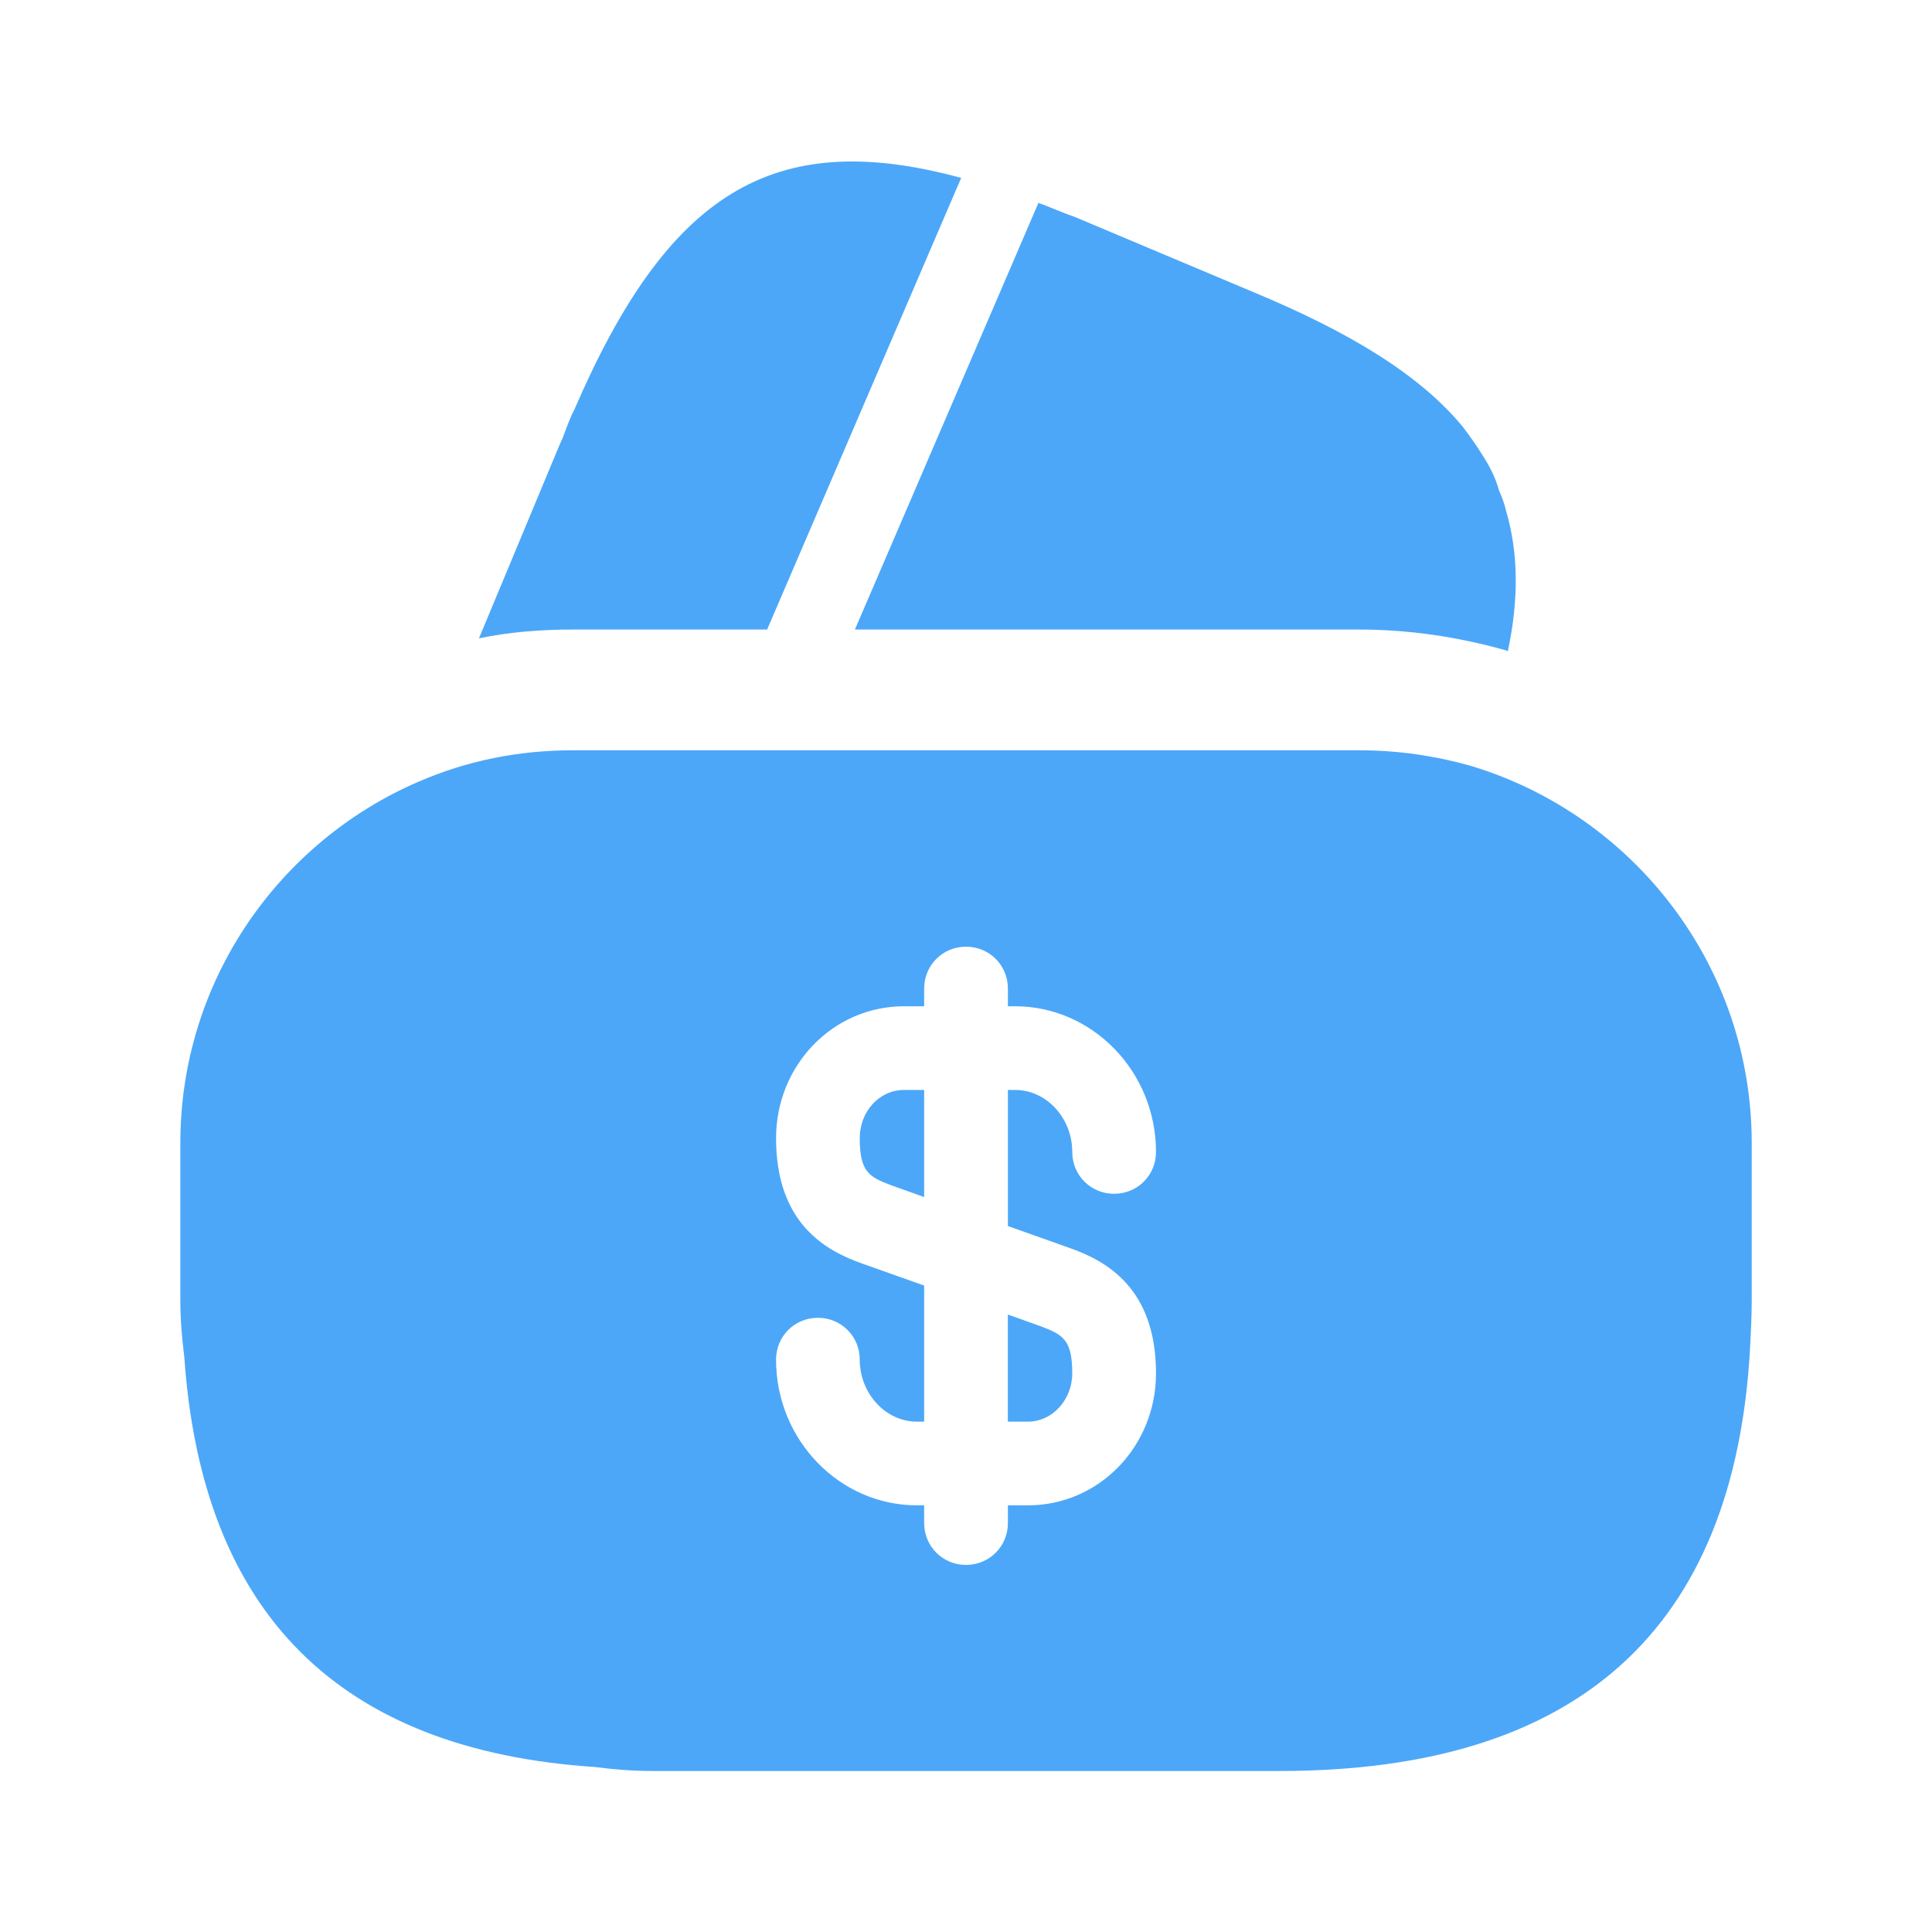 <?xml version="1.0" encoding="UTF-8"?> <svg xmlns="http://www.w3.org/2000/svg" width="32" height="32" viewBox="0 0 32 32" fill="none"> <path d="M15.92 2.947L12.706 10.427H9.493C8.96 10.427 8.44 10.467 7.933 10.573L9.266 7.373L9.32 7.253L9.4 7.04C9.44 6.947 9.466 6.867 9.506 6.8C11.053 3.213 12.786 2.093 15.92 2.947Z" fill="#4CA7F8"></path> <path d="M24.974 10.787L24.947 10.773C24.147 10.547 23.334 10.427 22.507 10.427H14.16L17.16 3.453L17.2 3.36C17.387 3.427 17.587 3.52 17.787 3.587L20.733 4.827C22.373 5.507 23.52 6.213 24.227 7.067C24.347 7.227 24.453 7.373 24.56 7.547C24.68 7.733 24.773 7.92 24.827 8.12C24.88 8.24 24.92 8.347 24.947 8.467C25.147 9.147 25.16 9.92 24.974 10.787Z" fill="#4CA7F8"></path> <path d="M16.693 23.547H17.027C17.427 23.547 17.76 23.187 17.76 22.747C17.76 22.187 17.6 22.107 17.253 21.973L16.693 21.773V23.547Z" fill="#4CA7F8"></path> <path d="M24.387 12.693C23.787 12.52 23.16 12.427 22.507 12.427H9.493C8.587 12.427 7.733 12.6 6.933 12.947C4.613 13.947 2.987 16.253 2.987 18.933V21.533C2.987 21.853 3.013 22.16 3.053 22.48C3.347 26.72 5.613 28.987 9.853 29.267C10.16 29.307 10.467 29.333 10.8 29.333H21.2C26.134 29.333 28.733 26.987 28.987 22.32C29 22.067 29.014 21.8 29.014 21.533V18.933C29.014 15.987 27.053 13.507 24.387 12.693ZM17.707 20.667C18.32 20.88 19.147 21.333 19.147 22.747C19.147 23.96 18.2 24.933 17.027 24.933H16.694V25.227C16.694 25.613 16.387 25.92 16 25.92C15.614 25.92 15.307 25.613 15.307 25.227V24.933H15.187C13.907 24.933 12.854 23.853 12.854 22.52C12.854 22.133 13.16 21.827 13.547 21.827C13.934 21.827 14.24 22.133 14.24 22.52C14.24 23.08 14.667 23.547 15.187 23.547H15.307V21.293L14.293 20.933C13.68 20.72 12.854 20.267 12.854 18.853C12.854 17.64 13.8 16.667 14.973 16.667H15.307V16.373C15.307 15.987 15.614 15.68 16 15.68C16.387 15.68 16.694 15.987 16.694 16.373V16.667H16.814C18.093 16.667 19.147 17.747 19.147 19.08C19.147 19.467 18.84 19.773 18.453 19.773C18.067 19.773 17.76 19.467 17.76 19.08C17.76 18.52 17.334 18.053 16.814 18.053H16.694V20.307L17.707 20.667Z" fill="#4CA7F8"></path> <path d="M14.24 18.853C14.24 19.413 14.4 19.493 14.747 19.627L15.307 19.827V18.053H14.974C14.56 18.053 14.24 18.413 14.24 18.853Z" fill="#4CA7F8"></path> </svg> 